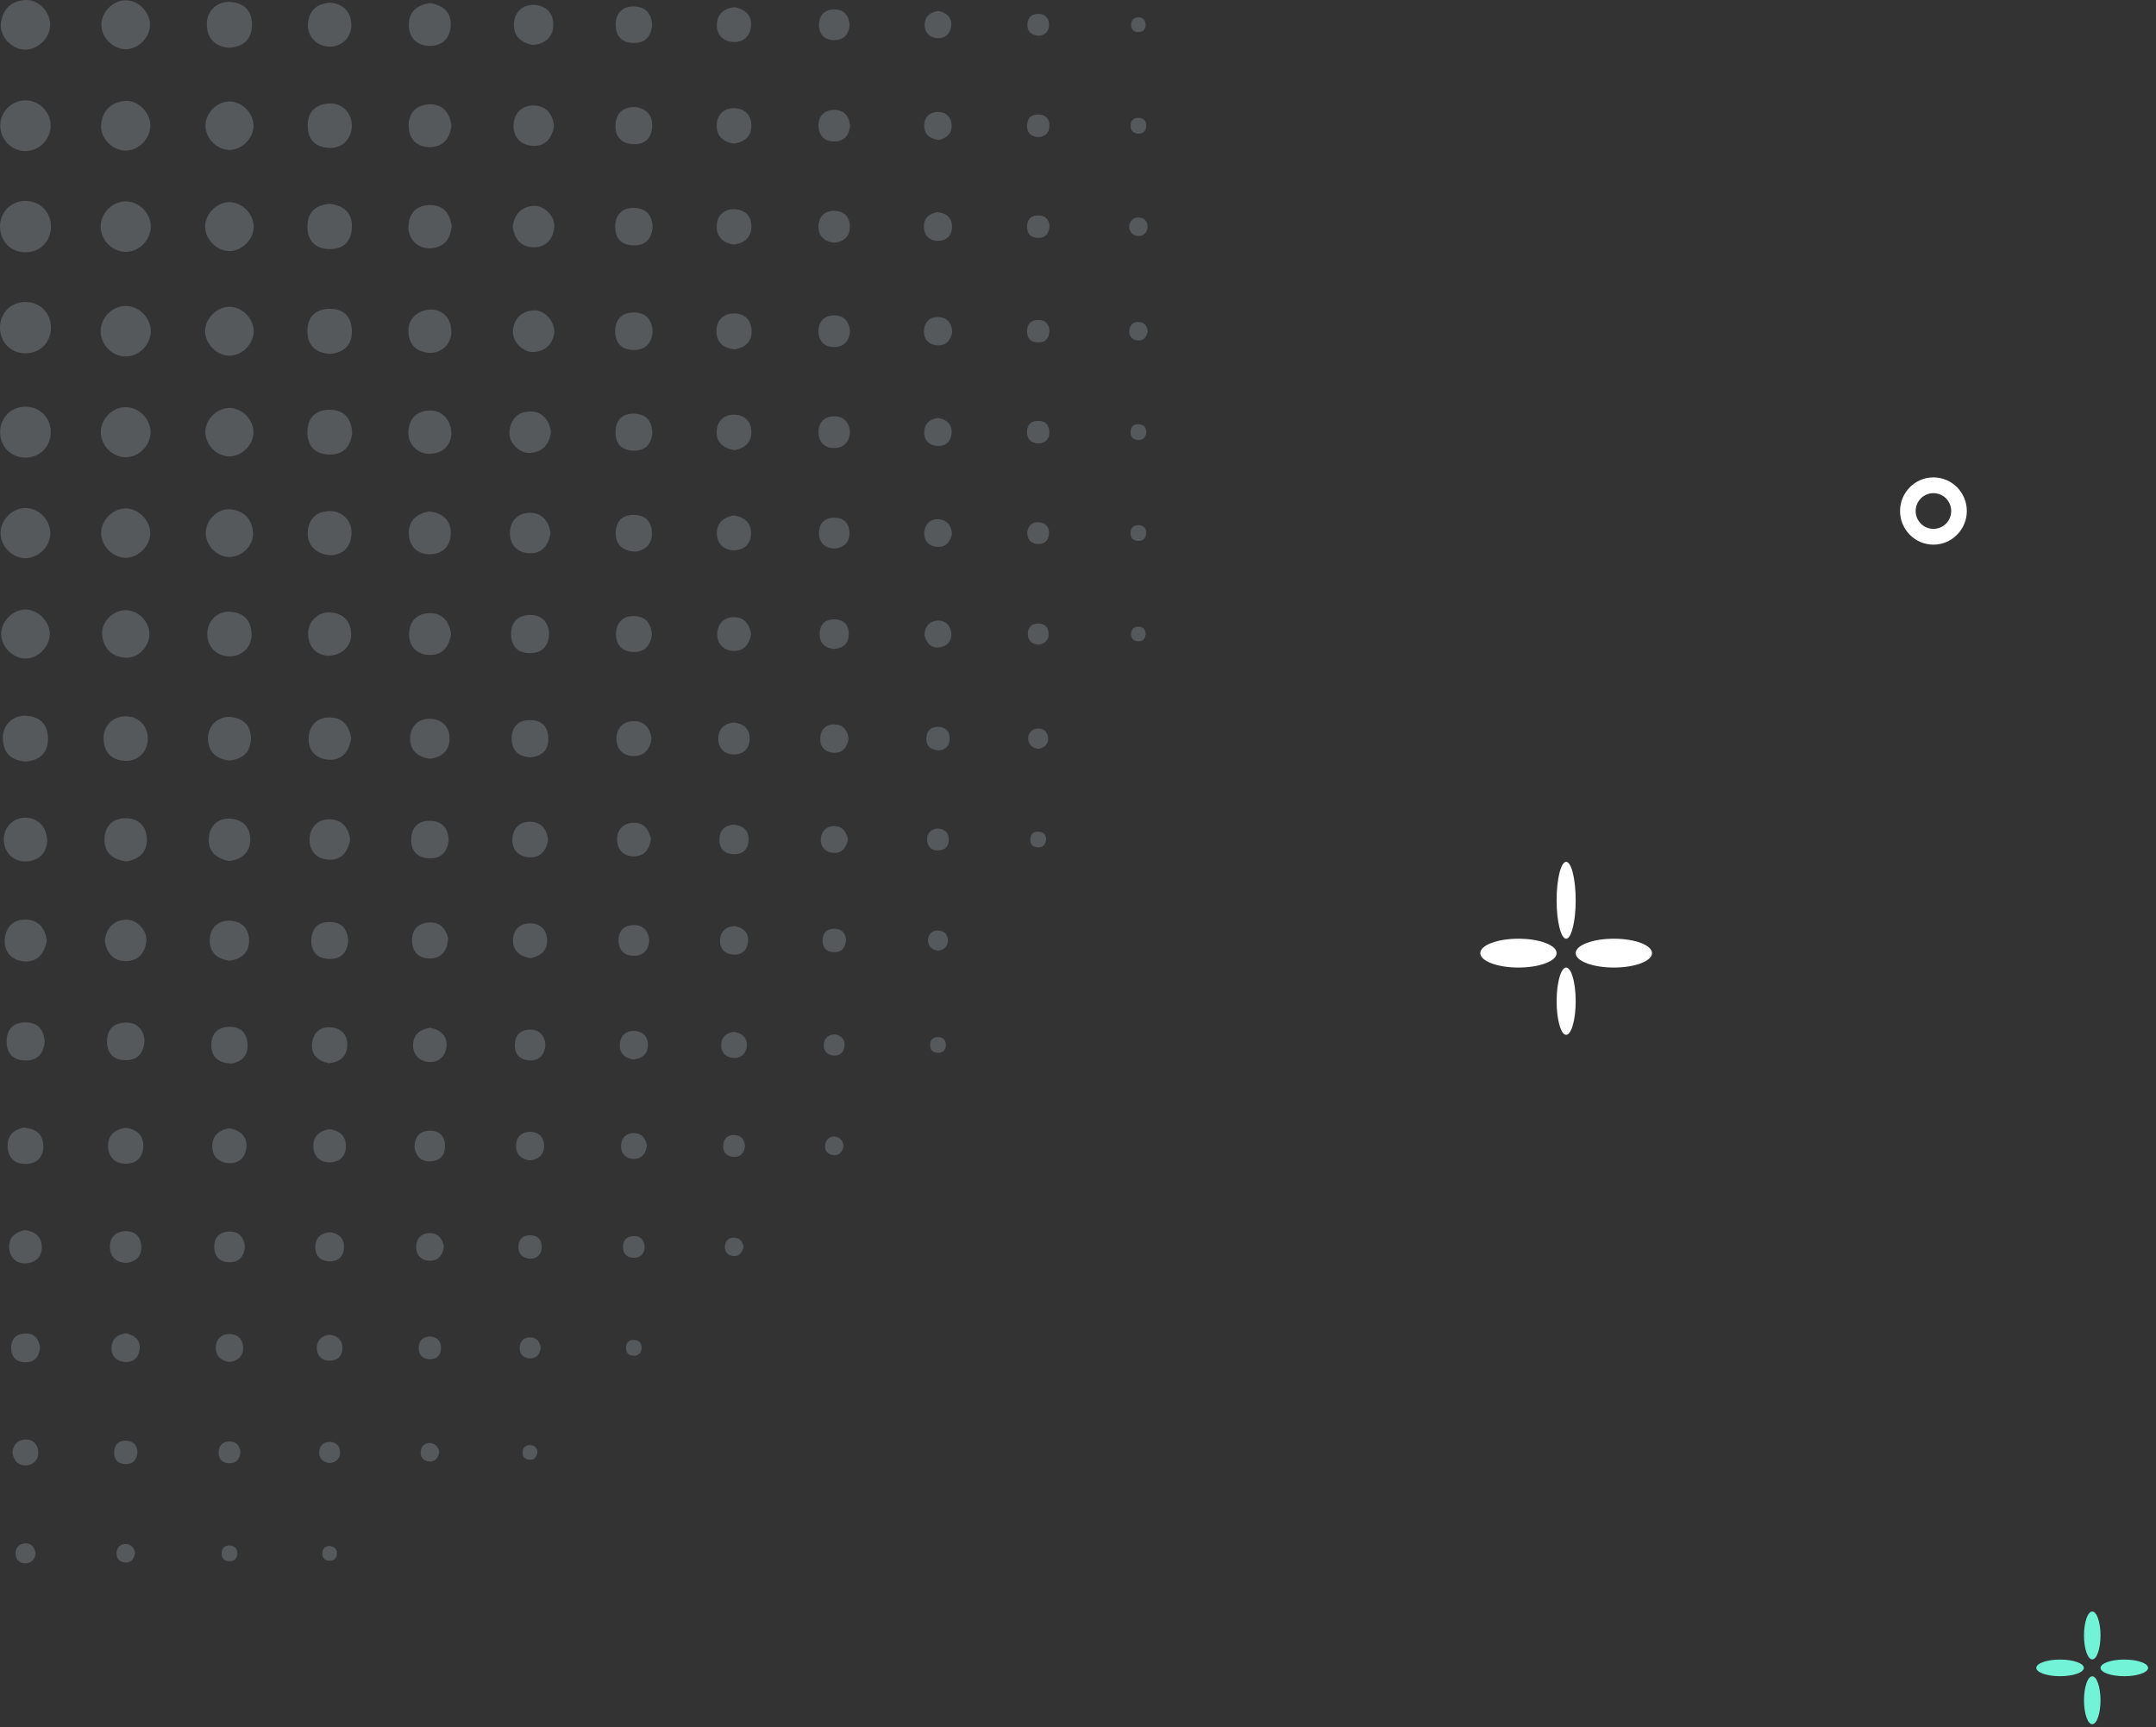 <?xml version="1.0" encoding="utf-8"?>
<svg xmlns="http://www.w3.org/2000/svg" fill="none" height="100%" overflow="visible" preserveAspectRatio="none" style="display: block;" viewBox="0 0 226 181" width="100%">
<rect x="0" y="0" width="226" height="181" fill="#333333" stroke="none"/>
<g id="Right-img">
<path clip-rule="evenodd" d="M202.67 51.679C202.154 51.679 201.692 51.891 201.352 52.226C201.019 52.561 200.808 53.032 200.808 53.551C200.808 54.071 201.019 54.535 201.352 54.877C201.692 55.212 202.154 55.423 202.67 55.423C203.187 55.423 203.649 55.212 203.989 54.877C204.322 54.535 204.533 54.071 204.533 53.551C204.533 53.032 204.322 52.568 203.989 52.226C203.649 51.891 203.187 51.679 202.67 51.679ZM200.197 51.058C200.829 50.422 201.705 50.026 202.67 50.026C203.635 50.026 204.512 50.422 205.144 51.058C205.776 51.7 206.17 52.581 206.17 53.551C206.17 54.522 205.776 55.403 205.144 56.038C204.512 56.68 203.635 57.077 202.67 57.077C201.705 57.077 200.829 56.68 200.197 56.045C199.565 55.403 199.17 54.522 199.17 53.551C199.17 52.581 199.565 51.7 200.197 51.065V51.058Z" fill="white" fill-rule="evenodd" id="Vector"/>
<g id="Group 1000004573">
<path clip-rule="evenodd" d="M219.318 173.897C219.793 173.897 220.184 172.771 220.184 171.387C220.184 170.003 219.793 168.877 219.318 168.877C218.843 168.877 218.452 170.003 218.452 171.387C218.452 172.771 218.843 173.897 219.318 173.897Z" fill="#72F3D7" fill-rule="evenodd" id="Vector_2"/>
<path clip-rule="evenodd" d="M225.17 174.786C225.17 175.269 224.057 175.658 222.678 175.658C221.299 175.658 220.186 175.269 220.186 174.786C220.186 174.302 221.304 173.913 222.678 173.913C224.052 173.913 225.17 174.302 225.17 174.786Z" fill="#72F3D7" fill-rule="evenodd" id="Vector_3"/>
<path clip-rule="evenodd" d="M219.318 180.688C219.793 180.688 220.184 179.562 220.184 178.178C220.184 176.794 219.793 175.668 219.318 175.668C218.843 175.668 218.452 176.794 218.452 178.178C218.452 179.562 218.843 180.688 219.318 180.688Z" fill="#72F3D7" fill-rule="evenodd" id="Vector_4"/>
<path clip-rule="evenodd" d="M213.452 174.786C213.452 175.269 214.57 175.658 215.944 175.658C217.318 175.658 218.436 175.269 218.436 174.786C218.436 174.302 217.318 173.913 215.944 173.913C214.57 173.913 213.452 174.302 213.452 174.786Z" fill="#72F3D7" fill-rule="evenodd" id="Vector_5"/>
</g>
<g id="Group 1000004572">
<path clip-rule="evenodd" d="M164.17 98.372C164.719 98.372 165.17 96.565 165.17 94.343C165.17 92.122 164.719 90.315 164.17 90.315C163.622 90.315 163.17 92.122 163.17 94.343C163.17 96.565 163.622 98.372 164.17 98.372Z" fill="white" fill-rule="evenodd" id="Vector_6"/>
<path clip-rule="evenodd" d="M173.17 99.883C173.17 100.72 171.376 101.394 169.17 101.394C166.965 101.394 165.17 100.72 165.17 99.883C165.17 99.046 166.965 98.372 169.17 98.372C171.376 98.372 173.17 99.046 173.17 99.883Z" fill="white" fill-rule="evenodd" id="Vector_7"/>
<path clip-rule="evenodd" d="M164.17 108.444C164.719 108.444 165.17 106.863 165.17 104.919C165.17 102.975 164.719 101.394 164.17 101.394C163.622 101.394 163.17 102.975 163.17 104.919C163.17 106.863 163.622 108.444 164.17 108.444Z" fill="white" fill-rule="evenodd" id="Vector_8"/>
<path clip-rule="evenodd" d="M155.17 99.883C155.17 100.72 156.965 101.394 159.17 101.394C161.376 101.394 163.17 100.72 163.17 99.883C163.17 99.046 161.376 98.372 159.17 98.372C156.965 98.372 155.17 99.046 155.17 99.883Z" fill="white" fill-rule="evenodd" id="Vector_9"/>
</g>
<path d="M78.788 34.602C78.728 33.533 78.049 32.849 76.974 32.849C75.811 32.849 75.092 33.553 75.099 34.724C75.106 35.909 75.865 36.491 77.014 36.613C78.13 36.41 78.855 35.787 78.788 34.602ZM2.563 128.914C3.571 128.995 4.27 129.496 4.371 130.491C4.478 131.594 3.82 132.312 2.758 132.393C1.77 132.467 1.071 131.845 0.971 130.85C0.856 129.74 1.542 129.144 2.563 128.914ZM89.11 45.276C89.029 46.291 88.485 46.934 87.464 46.948C86.442 46.962 85.811 46.339 85.797 45.31C85.784 44.281 86.402 43.645 87.423 43.632C88.445 43.618 89.003 44.241 89.11 45.276ZM57.177 109.502C57.096 110.531 56.559 111.14 55.524 111.12C54.489 111.099 53.924 110.463 53.965 109.428C53.998 108.48 54.569 107.925 55.503 107.898C56.538 107.878 57.083 108.473 57.177 109.502ZM89.11 34.697C89.029 35.712 88.485 36.355 87.464 36.369C86.442 36.382 85.811 35.76 85.797 34.731C85.784 33.702 86.402 33.066 87.423 33.052C88.445 33.039 89.003 33.661 89.11 34.697ZM43.441 120.156C43.488 119.147 43.992 118.504 45.027 118.484C46.055 118.47 46.653 119.066 46.653 120.108C46.66 121.056 46.116 121.645 45.181 121.699C44.16 121.76 43.569 121.205 43.441 120.156ZM25.673 130.586C25.613 131.635 25.102 132.264 24.061 132.278C23.127 132.291 22.528 131.764 22.461 130.816C22.387 129.787 22.918 129.124 23.953 129.063C24.981 129.002 25.539 129.591 25.673 130.586ZM13.235 132.352C12.254 132.305 11.588 131.797 11.528 130.769C11.474 129.747 12.059 129.076 13.08 129.022C14.095 128.968 14.76 129.557 14.814 130.586C14.874 131.601 14.283 132.203 13.235 132.352ZM76.913 75.714C77.982 75.829 78.6 76.391 78.587 77.42C78.573 78.448 77.942 79.071 76.92 79.058C75.899 79.044 75.287 78.408 75.294 77.379C75.307 76.343 75.952 75.816 76.913 75.714ZM87.511 57.493C86.51 57.446 85.864 56.945 85.851 55.896C85.831 54.86 86.429 54.258 87.457 54.251C88.391 54.244 88.983 54.793 89.043 55.733C89.103 56.769 88.552 57.358 87.511 57.493ZM68.056 98.49C68.009 99.498 67.505 100.148 66.471 100.162C65.442 100.175 64.844 99.579 64.838 98.537C64.831 97.59 65.375 97.001 66.309 96.947C67.337 96.886 67.922 97.448 68.056 98.49ZM34.544 139.872C35.31 139.953 35.841 140.387 35.895 141.145C35.948 142.004 35.417 142.593 34.571 142.6C33.717 142.607 33.18 142.038 33.213 141.172C33.247 140.407 33.771 139.974 34.544 139.872ZM24.02 142.728C23.187 142.586 22.622 142.126 22.616 141.26C22.609 140.4 23.147 139.825 23.993 139.804C24.941 139.784 25.519 140.38 25.485 141.327C25.452 142.187 24.867 142.634 24.02 142.728ZM13.208 139.723C14.175 139.933 14.747 140.461 14.632 141.429C14.532 142.282 13.954 142.803 13.08 142.728C12.133 142.647 11.602 142.031 11.703 141.07C11.803 140.204 12.421 139.804 13.208 139.723ZM4.196 141.212C4.116 142.146 3.652 142.742 2.704 142.762C1.764 142.783 1.192 142.234 1.172 141.287C1.152 140.339 1.69 139.771 2.637 139.737C3.585 139.71 4.075 140.285 4.196 141.212ZM1.3 152.245C1.367 151.467 1.79 150.925 2.543 150.857C3.397 150.783 3.968 151.311 4.015 152.17C4.055 152.949 3.544 153.49 2.798 153.558C1.938 153.632 1.448 153.091 1.3 152.245ZM98.464 14.662C97.53 14.588 96.939 14.134 96.885 13.289C96.825 12.334 97.403 11.732 98.343 11.732C99.19 11.732 99.734 12.293 99.755 13.153C99.788 14.033 99.19 14.459 98.464 14.662ZM99.822 34.792C99.647 35.699 99.13 36.281 98.169 36.186C97.322 36.098 96.798 35.523 96.852 34.65C96.912 33.689 97.524 33.147 98.478 33.235C99.325 33.31 99.768 33.905 99.822 34.792ZM98.33 1.153C99.177 1.302 99.761 1.775 99.714 2.655C99.667 3.515 99.083 4.063 98.216 4.002C97.456 3.948 96.932 3.42 96.925 2.635C96.919 1.748 97.49 1.288 98.33 1.153ZM98.256 22.236C99.183 22.324 99.795 22.798 99.795 23.773C99.795 24.639 99.257 25.201 98.397 25.235C97.443 25.269 96.858 24.7 96.852 23.732C96.845 22.852 97.409 22.392 98.256 22.236ZM46.526 130.647C46.425 131.493 45.981 132.088 45.128 132.116C44.18 132.143 43.596 131.554 43.623 130.606C43.649 129.753 44.221 129.212 45.074 129.225C45.934 129.232 46.391 129.807 46.526 130.647ZM34.618 129.131C35.525 129.266 36.096 129.767 36.056 130.728C36.015 131.676 35.438 132.217 34.497 132.183C33.556 132.149 33.025 131.567 33.052 130.62C33.086 129.659 33.684 129.198 34.618 129.131ZM77.028 97.048C77.928 97.224 78.506 97.752 78.412 98.713C78.325 99.566 77.753 100.094 76.886 100.04C75.932 99.979 75.395 99.363 75.482 98.402C75.556 97.542 76.141 97.102 77.028 97.048ZM87.471 68.005C86.536 67.937 85.945 67.47 85.918 66.509C85.891 65.46 86.476 64.871 87.511 64.905C88.458 64.932 88.982 65.514 88.969 66.462C88.962 67.429 88.398 67.917 87.471 68.005ZM96.892 66.516C96.972 65.663 97.416 65.081 98.283 65.033C99.069 64.993 99.607 65.5 99.708 66.265C99.829 67.152 99.284 67.748 98.458 67.842C97.584 67.951 97.094 67.368 96.892 66.516ZM98.364 43.807C99.197 43.956 99.775 44.423 99.755 45.29C99.734 46.237 99.123 46.819 98.182 46.731C97.356 46.657 96.818 46.068 96.885 45.195C96.946 44.342 97.517 43.889 98.364 43.807ZM66.43 111.032C65.516 110.903 64.918 110.402 64.972 109.428C65.019 108.568 65.57 108.02 66.437 108.033C67.391 108.047 67.956 108.642 67.915 109.604C67.875 110.47 67.297 110.923 66.43 111.032ZM76.974 108.135C77.814 108.277 78.351 108.771 78.284 109.637C78.224 110.389 77.693 110.91 76.913 110.869C76.06 110.829 75.536 110.26 75.603 109.394C75.657 108.636 76.194 108.209 76.974 108.135ZM88.888 87.945C88.707 88.865 88.23 89.447 87.356 89.379C86.51 89.312 85.965 88.716 86.046 87.843C86.12 87.085 86.651 86.557 87.437 86.571C88.324 86.577 88.734 87.193 88.888 87.945ZM76.913 86.408C77.928 86.537 78.493 87.038 78.472 87.992C78.452 89.048 77.82 89.589 76.792 89.515C75.852 89.44 75.361 88.824 75.415 87.877C75.462 86.909 76.094 86.489 76.913 86.408ZM55.611 121.611C54.684 121.516 54.079 121.036 54.092 120.061C54.099 119.195 54.643 118.633 55.503 118.612C56.458 118.585 57.036 119.161 57.036 120.129C57.029 121.002 56.464 121.462 55.611 121.611ZM67.814 120.074C67.687 120.941 67.216 121.489 66.356 121.448C65.597 121.408 65.086 120.88 65.1 120.101C65.113 119.242 65.671 118.7 66.531 118.741C67.284 118.775 67.7 119.323 67.814 120.074ZM88.949 77.44C88.801 78.354 88.297 78.949 87.336 78.882C86.483 78.821 85.945 78.259 85.979 77.379C86.012 76.418 86.604 75.856 87.564 75.917C88.411 75.971 88.862 76.553 88.949 77.44ZM99.788 55.957C99.614 56.783 99.143 57.365 98.283 57.31C97.349 57.256 96.784 56.64 96.899 55.686C96.999 54.854 97.597 54.326 98.458 54.42C99.291 54.508 99.734 55.09 99.788 55.957ZM56.679 141.239C56.592 141.937 56.222 142.383 55.497 142.349C54.872 142.322 54.475 141.909 54.475 141.273C54.475 140.549 54.912 140.123 55.631 140.15C56.263 140.177 56.592 140.603 56.679 141.239ZM45.06 140.062C45.793 140.109 46.216 140.481 46.23 141.219C46.236 142.052 45.773 142.478 44.96 142.431C44.227 142.39 43.864 141.923 43.891 141.199C43.911 140.454 44.348 140.096 45.06 140.062ZM98.397 78.645C97.47 78.57 97.053 78.103 97.107 77.284C97.154 76.546 97.618 76.154 98.343 76.174C99.177 76.195 99.587 76.695 99.54 77.514C99.493 78.266 99.009 78.591 98.397 78.645ZM108.867 78.475C108.249 78.408 107.819 78.076 107.785 77.447C107.751 76.81 108.161 76.384 108.78 76.35C109.411 76.316 109.828 76.729 109.868 77.352C109.909 78.002 109.478 78.34 108.867 78.475ZM3.739 162.743C3.672 163.365 3.343 163.799 2.718 163.832C2.086 163.866 1.663 163.453 1.629 162.831C1.596 162.195 2.005 161.775 2.624 161.734C3.262 161.694 3.605 162.127 3.739 162.743ZM107.677 55.781C107.785 55.036 108.229 54.657 108.954 54.732C109.7 54.806 110.036 55.314 109.949 56.045C109.868 56.695 109.438 57.04 108.786 57.006C108.034 56.972 107.691 56.519 107.677 55.781ZM108.739 14.365C108.02 14.283 107.63 13.871 107.657 13.14C107.691 12.293 108.208 11.921 109.001 12.009C109.741 12.084 110.056 12.598 109.996 13.309C109.929 14.04 109.458 14.365 108.739 14.365ZM108.88 67.565C108.181 67.511 107.731 67.152 107.738 66.414C107.745 65.778 108.141 65.365 108.766 65.338C109.485 65.311 109.922 65.737 109.922 66.462C109.915 67.111 109.505 67.456 108.88 67.565ZM14.411 152.198C14.33 153.01 13.927 153.429 13.201 153.429C12.374 153.429 11.924 152.956 11.964 152.13C12.005 151.284 12.549 150.905 13.342 150.979C14.075 151.054 14.39 151.561 14.411 152.198ZM25.203 152.11C25.142 152.935 24.766 153.368 24.014 153.341C23.268 153.321 22.884 152.868 22.918 152.123C22.952 151.467 23.341 151.094 23.993 151.06C24.753 151.033 25.109 151.473 25.203 152.11ZM34.564 153.328C33.872 153.24 33.428 152.868 33.462 152.137C33.489 151.507 33.899 151.108 34.53 151.108C35.249 151.108 35.673 151.548 35.646 152.272C35.619 152.908 35.196 153.247 34.564 153.328ZM110.016 23.705C109.942 24.538 109.546 24.944 108.82 24.93C107.98 24.917 107.597 24.402 107.664 23.604C107.731 22.866 108.215 22.527 108.934 22.575C109.673 22.622 109.976 23.103 110.016 23.705ZM110.009 34.724C109.956 35.469 109.573 35.888 108.847 35.888C108.013 35.888 107.61 35.401 107.664 34.589C107.718 33.851 108.188 33.492 108.907 33.533C109.633 33.567 109.982 34.014 110.009 34.724ZM108.914 3.758C108.081 3.684 107.657 3.291 107.698 2.54C107.731 1.789 108.195 1.41 108.927 1.457C109.573 1.498 109.942 1.904 109.962 2.56C109.982 3.325 109.526 3.671 108.914 3.758ZM87.531 108.392C88.21 108.534 88.626 108.947 88.525 109.671C88.445 110.287 88.015 110.673 87.376 110.612C86.657 110.544 86.268 110.071 86.362 109.353C86.442 108.737 86.872 108.412 87.531 108.392ZM98.283 99.634C97.671 99.498 97.241 99.153 97.275 98.51C97.309 97.887 97.725 97.468 98.364 97.508C98.982 97.542 99.392 97.962 99.365 98.605C99.331 99.234 98.901 99.566 98.283 99.634ZM88.68 98.544C88.599 99.363 88.203 99.783 87.471 99.783C86.644 99.789 86.194 99.316 86.227 98.49C86.261 97.644 86.805 97.265 87.598 97.339C88.337 97.4 88.66 97.908 88.68 98.544ZM78.089 120.176C77.982 120.92 77.538 121.3 76.812 121.225C76.067 121.151 75.731 120.643 75.818 119.912C75.899 119.262 76.329 118.917 76.981 118.944C77.733 118.985 78.069 119.438 78.089 120.176ZM55.638 131.919C54.711 131.845 54.294 131.378 54.348 130.559C54.395 129.821 54.858 129.428 55.584 129.449C56.417 129.469 56.827 129.97 56.78 130.789C56.733 131.533 56.243 131.858 55.638 131.919ZM67.586 130.613C67.559 131.351 67.203 131.804 66.45 131.811C65.704 131.818 65.294 131.385 65.308 130.64C65.315 129.983 65.684 129.584 66.336 129.537C67.069 129.483 67.492 129.868 67.586 130.613ZM98.236 86.828C98.968 86.841 99.432 87.186 99.452 87.945C99.472 88.696 99.056 89.115 98.31 89.122C97.658 89.129 97.248 88.763 97.188 88.114C97.127 87.376 97.497 86.929 98.236 86.828ZM108.974 46.474C108.181 46.474 107.711 46.143 107.657 45.405C107.604 44.593 108.007 44.105 108.84 44.105C109.566 44.105 109.976 44.518 109.996 45.256C110.016 45.994 109.613 46.386 108.974 46.474ZM118.349 23.746C118.43 23.191 118.745 22.798 119.296 22.791C119.941 22.785 120.345 23.211 120.284 23.861C120.237 24.395 119.841 24.774 119.269 24.727C118.725 24.68 118.409 24.301 118.349 23.746ZM46.055 152.17C45.921 152.8 45.612 153.192 45.047 153.165C44.409 153.132 44.012 152.705 44.106 152.055C44.18 151.521 44.59 151.162 45.155 151.23C45.706 151.304 45.974 151.717 46.055 152.17ZM88.425 120.162C88.29 120.711 87.975 121.103 87.41 121.056C86.778 121.002 86.388 120.575 86.503 119.919C86.597 119.377 87.02 119.032 87.571 119.12C88.095 119.208 88.411 119.601 88.425 120.162ZM77.942 130.64C77.807 131.269 77.491 131.662 76.933 131.635C76.295 131.601 75.905 131.168 75.993 130.518C76.067 129.983 76.483 129.631 77.048 129.699C77.599 129.767 77.854 130.186 77.942 130.64ZM120.311 34.751C120.197 35.306 119.881 35.706 119.323 35.678C118.685 35.645 118.288 35.218 118.382 34.569C118.456 34.034 118.866 33.668 119.431 33.743C119.962 33.81 120.277 34.19 120.311 34.751ZM14.162 162.729C14.068 163.352 13.759 163.745 13.208 163.745C12.563 163.751 12.159 163.325 12.22 162.675C12.267 162.14 12.663 161.768 13.235 161.809C13.786 161.849 14.068 162.255 14.162 162.729ZM99.15 109.597C99.076 110.098 98.794 110.362 98.283 110.335C97.779 110.308 97.497 110.023 97.503 109.516C97.51 108.893 97.886 108.629 98.458 108.69C98.962 108.744 99.163 109.103 99.15 109.597ZM67.263 141.246C67.237 141.761 66.975 142.058 66.477 142.072C65.866 142.092 65.583 141.733 65.624 141.145C65.664 140.637 65.993 140.387 66.491 140.42C66.995 140.454 67.243 140.752 67.263 141.246ZM109.66 87.911C109.599 88.52 109.337 88.811 108.827 88.804C108.208 88.797 107.946 88.418 108.007 87.843C108.061 87.329 108.417 87.112 108.907 87.153C109.425 87.193 109.633 87.532 109.66 87.911ZM120.096 2.567C120.089 3.055 119.847 3.359 119.33 3.359C118.819 3.359 118.55 3.068 118.571 2.554C118.584 2.134 118.819 1.87 119.236 1.829C119.733 1.789 120.036 2.026 120.096 2.567ZM119.31 14.013C118.745 13.931 118.483 13.64 118.51 13.133C118.537 12.625 118.819 12.341 119.323 12.348C119.942 12.354 120.197 12.733 120.143 13.309C120.096 13.823 119.726 14.006 119.31 14.013ZM56.337 152.15C56.256 152.786 55.94 153.023 55.45 152.969C54.925 152.915 54.731 152.536 54.798 152.055C54.858 151.649 55.147 151.426 55.564 151.439C56.102 151.453 56.29 151.791 56.337 152.15ZM120.163 55.828C120.103 56.417 119.827 56.701 119.323 56.688C118.705 56.674 118.45 56.288 118.517 55.72C118.571 55.206 118.947 54.996 119.431 55.036C119.941 55.084 120.143 55.429 120.163 55.828ZM34.497 161.998C35.128 162.079 35.364 162.398 35.31 162.892C35.256 163.42 34.88 163.616 34.403 163.548C33.999 163.487 33.778 163.196 33.791 162.777C33.804 162.242 34.141 162.052 34.497 161.998ZM24.88 162.797C24.847 163.311 24.585 163.602 24.081 163.609C23.462 163.623 23.187 163.25 23.241 162.675C23.281 162.167 23.624 161.924 24.121 161.958C24.618 161.998 24.874 162.296 24.88 162.797ZM120.157 45.337C120.103 45.838 119.827 46.122 119.323 46.109C118.705 46.095 118.45 45.709 118.517 45.141C118.571 44.626 118.947 44.417 119.431 44.464C119.935 44.511 120.163 44.836 120.157 45.337ZM120.096 66.441C120.049 66.969 119.773 67.24 119.269 67.206C118.752 67.172 118.524 66.834 118.571 66.34C118.611 65.92 118.886 65.69 119.296 65.683C119.814 65.663 120.069 65.947 120.096 66.441ZM76.94 15.048C75.831 14.879 75.079 14.277 75.126 13.092C75.166 12.023 75.858 11.332 76.927 11.339C78.083 11.346 78.788 12.084 78.761 13.248C78.728 14.331 78.002 14.899 76.94 15.048ZM77.014 0.753C78.049 0.956 78.775 1.545 78.728 2.628C78.681 3.779 77.928 4.496 76.772 4.395C75.731 4.3 75.065 3.555 75.146 2.479C75.233 1.41 75.959 0.848 77.014 0.753ZM89.063 2.588C88.982 3.616 88.445 4.226 87.41 4.205C86.375 4.185 85.817 3.549 85.851 2.52C85.885 1.579 86.456 1.017 87.39 0.99C88.418 0.963 88.969 1.552 89.063 2.588ZM87.477 25.438C86.409 25.323 85.79 24.761 85.797 23.732C85.811 22.703 86.442 22.081 87.464 22.094C88.485 22.108 89.097 22.744 89.09 23.773C89.077 24.808 88.431 25.336 87.477 25.438ZM89.11 13.153C89.029 14.175 88.485 14.818 87.464 14.825C86.442 14.838 85.811 14.216 85.797 13.187C85.784 12.158 86.402 11.522 87.423 11.515C88.445 11.502 89.003 12.131 89.11 13.153ZM77.007 47.178C75.805 46.982 75.065 46.366 75.126 45.188C75.18 44.126 75.879 43.435 76.947 43.456C78.103 43.483 78.802 44.22 78.761 45.385C78.721 46.474 77.955 46.995 77.007 47.178ZM76.866 54.014C77.975 54.163 78.708 54.732 78.728 55.801C78.748 56.965 78.015 57.696 76.866 57.663C75.811 57.629 75.133 56.911 75.146 55.835C75.159 54.752 75.899 54.211 76.866 54.014ZM78.734 66.455C78.553 67.524 77.968 68.255 76.88 68.208C75.811 68.16 75.126 67.429 75.186 66.34C75.24 65.358 75.912 64.688 76.907 64.675C77.995 64.668 78.573 65.392 78.734 66.455ZM24.054 118.24C25.149 118.45 25.875 119.039 25.835 120.115C25.794 121.272 25.042 121.99 23.886 121.888C22.844 121.8 22.179 121.063 22.253 119.98C22.327 118.91 23.079 118.376 24.054 118.24ZM34.503 118.335C35.505 118.436 36.197 118.978 36.257 119.959C36.331 121.049 35.666 121.787 34.591 121.807C33.509 121.834 32.823 121.124 32.844 120.034C32.857 119.039 33.536 118.491 34.503 118.335ZM68.238 87.904C68.097 89 67.532 89.745 66.444 89.745C65.368 89.745 64.676 89.034 64.683 87.945C64.69 86.943 65.362 86.273 66.336 86.219C67.431 86.151 68.009 86.882 68.238 87.904ZM45.081 107.708C46.142 107.898 46.868 108.5 46.808 109.597C46.747 110.666 46.022 111.357 44.933 111.282C43.959 111.215 43.293 110.538 43.3 109.529C43.307 108.433 44.026 107.857 45.081 107.708ZM55.597 100.412C54.495 100.229 53.783 99.654 53.77 98.578C53.763 97.502 54.442 96.784 55.497 96.757C56.653 96.73 57.372 97.468 57.351 98.632C57.325 99.715 56.559 100.243 55.597 100.412ZM68.298 77.365C68.157 78.489 67.566 79.247 66.397 79.234C65.328 79.22 64.636 78.523 64.623 77.453C64.609 76.289 65.321 75.565 66.484 75.572C67.552 75.572 68.124 76.303 68.298 77.365ZM57.452 88.066C57.237 89.19 56.612 89.928 55.436 89.84C54.287 89.745 53.615 88.987 53.716 87.809C53.81 86.746 54.509 86.09 55.591 86.117C56.767 86.151 57.345 86.909 57.452 88.066ZM34.456 111.418C33.341 111.194 32.608 110.558 32.709 109.38C32.81 108.223 33.569 107.553 34.739 107.661C35.794 107.763 36.446 108.473 36.405 109.563C36.358 110.741 35.605 111.316 34.456 111.418ZM46.976 98.334C46.875 99.647 46.31 100.399 45.128 100.439C43.958 100.48 43.233 99.803 43.192 98.625C43.152 97.448 43.817 96.73 44.987 96.669C46.183 96.615 46.747 97.38 46.976 98.334ZM13.161 118.186C14.296 118.335 15.049 118.937 15.022 120.122C14.995 121.293 14.263 121.99 13.1 121.949C12.032 121.915 11.36 121.232 11.326 120.156C11.293 118.971 12.025 118.362 13.161 118.186ZM76.886 25.627C75.852 25.451 75.132 24.876 75.126 23.793C75.119 22.629 75.838 21.891 76.994 21.925C78.143 21.959 78.842 22.73 78.761 23.895C78.687 24.957 77.955 25.519 76.886 25.627ZM2.449 118.166C3.753 118.267 4.499 118.836 4.539 120.027C4.579 121.205 3.914 121.936 2.738 121.976C1.569 122.017 0.856 121.347 0.796 120.169C0.742 118.958 1.501 118.389 2.449 118.166ZM68.345 66.529C68.171 67.666 67.552 68.377 66.37 68.323C65.2 68.275 64.528 67.551 64.575 66.374C64.616 65.196 65.341 64.526 66.511 64.559C67.687 64.6 68.258 65.358 68.345 66.529ZM68.386 45.391C68.265 46.542 67.653 47.232 66.457 47.225C65.174 47.219 64.481 46.501 64.522 45.215C64.562 43.909 65.348 43.279 66.612 43.354C67.801 43.428 68.345 44.187 68.386 45.391ZM68.365 2.608C68.265 3.779 67.673 4.496 66.471 4.503C65.187 4.51 64.495 3.772 64.542 2.486C64.589 1.288 65.315 0.652 66.491 0.679C67.694 0.713 68.278 1.43 68.365 2.608ZM15.15 108.988C15.089 110.335 14.471 111.099 13.188 111.099C11.911 111.106 11.212 110.389 11.219 109.103C11.225 107.911 11.884 107.228 13.06 107.167C14.35 107.106 15.009 107.817 15.15 108.988ZM24.309 111.458C22.965 111.404 22.212 110.849 22.159 109.644C22.098 108.365 22.777 107.614 24.061 107.607C25.243 107.6 25.915 108.284 25.949 109.482C25.989 110.7 25.25 111.269 24.309 111.458ZM36.499 98.659C36.378 99.81 35.767 100.5 34.571 100.493C33.287 100.487 32.595 99.769 32.635 98.483C32.676 97.177 33.462 96.547 34.725 96.622C35.915 96.696 36.466 97.461 36.499 98.659ZM47.029 88.06C46.902 89.332 46.196 90.009 44.933 89.941C43.643 89.874 43.031 89.068 43.112 87.809C43.186 86.618 43.918 85.995 45.087 86.016C46.378 86.036 46.983 86.794 47.029 88.06ZM66.612 57.811C65.308 57.73 64.575 57.155 64.542 55.95C64.508 54.664 65.207 53.933 66.491 53.96C67.68 53.98 68.325 54.684 68.332 55.876C68.345 57.094 67.606 57.656 66.612 57.811ZM68.412 23.834C68.278 25.106 67.579 25.783 66.316 25.715C65.026 25.648 64.414 24.842 64.495 23.583C64.569 22.392 65.301 21.769 66.477 21.79C67.761 21.81 68.359 22.568 68.412 23.834ZM55.638 79.362C54.381 79.301 53.635 78.692 53.635 77.386C53.635 76.195 54.294 75.497 55.477 75.463C56.753 75.43 57.472 76.12 57.479 77.413C57.492 78.618 56.807 79.24 55.638 79.362ZM66.571 11.204C67.855 11.4 68.48 12.151 68.352 13.417C68.231 14.622 67.445 15.19 66.289 15.102C64.999 15.001 64.414 14.182 64.528 12.923C64.643 11.711 65.449 11.231 66.571 11.204ZM68.412 34.724C68.312 35.997 67.653 36.714 66.376 36.673C65.093 36.64 64.441 35.868 64.488 34.602C64.535 33.411 65.227 32.755 66.41 32.748C67.687 32.734 68.332 33.459 68.412 34.724ZM57.566 66.387C57.513 67.639 56.901 68.411 55.624 68.445C54.368 68.478 53.615 67.795 53.575 66.516C53.541 65.25 54.22 64.492 55.49 64.451C56.76 64.411 57.446 65.108 57.566 66.387ZM4.68 109.15C4.586 110.416 3.934 111.147 2.664 111.133C1.394 111.127 0.688 110.402 0.695 109.123C0.702 107.844 1.421 107.133 2.691 107.14C3.954 107.147 4.599 107.884 4.68 109.15ZM24.034 100.676C22.764 100.507 21.937 99.783 21.984 98.469C22.024 97.258 22.831 96.466 24.04 96.48C25.337 96.493 26.151 97.339 26.11 98.645C26.076 99.857 25.263 100.534 24.034 100.676ZM57.708 55.815C57.533 57.128 56.834 57.994 55.537 57.981C54.247 57.96 53.427 57.101 53.454 55.794C53.481 54.583 54.287 53.777 55.483 53.743C56.8 53.71 57.492 54.569 57.708 55.815ZM45.06 79.518C43.764 79.335 42.944 78.611 42.998 77.298C43.044 76.086 43.858 75.301 45.067 75.321C46.364 75.349 47.171 76.195 47.124 77.501C47.077 78.719 46.25 79.376 45.06 79.518ZM36.708 87.972C36.472 89.332 35.733 90.171 34.436 90.09C33.159 90.009 32.36 89.129 32.454 87.816C32.541 86.611 33.368 85.833 34.577 85.86C35.888 85.887 36.54 86.78 36.708 87.972ZM55.907 4.713C54.623 4.523 53.81 3.786 53.87 2.479C53.931 1.274 54.751 0.489 55.96 0.516C57.257 0.55 58.057 1.41 57.996 2.716C57.943 3.928 57.116 4.584 55.907 4.713ZM58.077 13.207C57.862 14.514 57.13 15.36 55.833 15.285C54.556 15.211 53.749 14.331 53.837 13.024C53.917 11.826 54.737 11.035 55.947 11.055C57.244 11.075 57.929 11.941 58.077 13.207ZM57.755 45.249C57.607 46.522 56.928 47.327 55.651 47.462C54.502 47.584 53.299 46.393 53.4 45.236C53.514 43.95 54.28 43.124 55.564 43.124C56.854 43.124 57.553 43.977 57.755 45.249ZM10.983 98.558C11.158 97.285 11.844 96.486 13.127 96.378C14.283 96.283 15.466 97.495 15.338 98.645C15.197 99.925 14.417 100.744 13.134 100.717C11.844 100.696 11.158 99.837 10.983 98.558ZM58.111 34.826C57.943 35.997 57.257 36.795 55.967 36.89C54.811 36.978 53.635 35.753 53.77 34.609C53.917 33.33 54.697 32.579 55.994 32.531C57.089 32.491 58.117 33.621 58.111 34.826ZM47.278 66.468C47.07 67.802 46.344 68.695 44.96 68.634C43.69 68.58 42.863 67.734 42.883 66.441C42.903 65.06 43.784 64.208 45.155 64.255C46.431 64.296 47.117 65.175 47.278 66.468ZM53.743 23.753C53.917 22.48 54.603 21.681 55.886 21.573C57.042 21.478 58.225 22.69 58.097 23.84C57.956 25.12 57.177 25.939 55.893 25.912C54.603 25.891 53.917 25.025 53.743 23.753ZM4.909 98.571C4.64 99.979 3.887 100.859 2.503 100.744C1.239 100.642 0.426 99.776 0.5 98.476C0.574 97.109 1.468 96.276 2.845 96.371C4.129 96.459 4.754 97.38 4.909 98.571ZM44.993 53.601C46.344 53.75 47.245 54.454 47.251 55.849C47.258 57.236 46.398 58.082 45.027 58.082C43.743 58.082 42.917 57.263 42.856 55.977C42.796 54.576 43.656 53.831 44.993 53.601ZM36.815 77.392C36.56 78.821 35.821 79.701 34.436 79.613C33.079 79.525 32.266 78.624 32.36 77.237C32.447 75.958 33.294 75.166 34.584 75.186C35.975 75.206 36.634 76.14 36.815 77.392ZM24.04 90.232C22.643 89.962 21.769 89.204 21.883 87.809C21.984 86.537 22.844 85.718 24.134 85.792C25.492 85.867 26.318 86.767 26.231 88.154C26.137 89.447 25.223 90.077 24.04 90.232ZM45.094 0.327C46.438 0.543 47.319 1.281 47.251 2.682C47.184 4.056 46.297 4.882 44.919 4.808C43.649 4.74 42.843 3.901 42.85 2.601C42.863 1.2 43.75 0.496 45.094 0.327ZM13.255 90.28C11.823 90.077 10.936 89.366 10.95 87.972C10.963 86.591 11.803 85.738 13.181 85.745C14.552 85.752 15.385 86.604 15.392 87.992C15.405 89.4 14.478 90.063 13.255 90.28ZM47.325 13.106C47.191 14.466 46.499 15.373 45.121 15.414C43.743 15.448 42.877 14.622 42.836 13.241C42.796 11.86 43.622 10.987 44.993 10.94C46.384 10.886 47.103 11.766 47.325 13.106ZM47.345 23.692C47.224 25.072 46.546 25.925 45.155 26.02C43.837 26.115 42.735 25.032 42.809 23.705C42.883 22.311 43.669 21.499 45.06 21.492C46.458 21.485 47.164 22.345 47.345 23.692ZM23.953 79.701C22.636 79.498 21.823 78.787 21.803 77.372C21.782 76.046 22.911 74.99 24.222 75.139C25.599 75.294 26.366 76.134 26.298 77.528C26.224 78.929 25.337 79.599 23.953 79.701ZM4.949 88.249C4.835 89.359 4.149 90.192 2.751 90.273C1.421 90.347 0.386 89.312 0.393 87.972C0.399 86.638 1.448 85.63 2.778 85.691C4.028 85.738 4.956 86.726 4.949 88.249ZM47.319 45.547C47.184 46.664 46.492 47.496 45.087 47.557C43.77 47.611 42.695 46.501 42.809 45.175C42.924 43.787 43.737 43.029 45.121 43.016C46.364 43.009 47.325 44.051 47.319 45.547ZM45.316 32.43C46.425 32.565 47.251 33.262 47.312 34.677C47.365 36.003 46.263 37.086 44.946 36.971C43.569 36.856 42.816 36.037 42.803 34.643C42.796 33.391 43.831 32.423 45.316 32.43ZM34.288 68.722C33.18 68.58 32.353 67.883 32.299 66.468C32.252 65.142 33.354 64.065 34.671 64.18C36.049 64.302 36.795 65.121 36.808 66.516C36.815 67.768 35.773 68.736 34.288 68.722ZM34.665 0.279C35.982 0.462 36.788 1.173 36.828 2.581C36.869 3.921 35.814 4.936 34.477 4.889C33.159 4.848 32.151 3.752 32.286 2.425C32.42 1.024 33.274 0.361 34.665 0.279ZM34.772 58.184C33.173 58.163 32.158 57.108 32.259 55.74C32.367 54.332 33.18 53.581 34.584 53.561C35.935 53.541 36.943 54.63 36.842 55.997C36.741 57.412 35.901 58.096 34.772 58.184ZM13.161 75.064C14.518 75.057 15.513 76.073 15.492 77.44C15.472 78.8 14.444 79.816 13.087 79.734C11.696 79.653 10.923 78.861 10.856 77.46C10.795 76.093 11.81 75.064 13.161 75.064ZM36.876 13.099C36.916 14.473 35.935 15.536 34.584 15.502C33.092 15.468 32.252 14.656 32.252 13.153C32.252 11.752 33.045 10.947 34.436 10.845C35.78 10.743 36.842 11.752 36.876 13.099ZM23.993 68.783C22.649 68.756 21.675 67.7 21.729 66.34C21.782 64.993 22.851 63.998 24.202 64.113C25.593 64.235 26.339 65.047 26.372 66.455C26.399 67.815 25.358 68.81 23.993 68.783ZM36.916 45.385C36.748 46.853 35.948 47.686 34.463 47.632C32.971 47.578 32.172 46.677 32.225 45.195C32.272 43.692 33.173 42.894 34.645 42.941C36.143 42.989 36.849 43.909 36.916 45.385ZM34.571 21.363C36.116 21.546 36.943 22.351 36.889 23.847C36.835 25.35 35.941 26.155 34.47 26.101C32.978 26.054 32.192 25.147 32.225 23.665C32.259 22.135 33.206 21.465 34.571 21.363ZM24.034 5.004C22.575 4.882 21.735 4.117 21.682 2.621C21.628 1.18 22.73 0.104 24.161 0.205C25.64 0.313 26.446 1.18 26.413 2.655C26.379 4.158 25.492 4.902 24.034 5.004ZM34.658 37.086C33.186 37.019 32.272 36.308 32.225 34.799C32.178 33.31 32.978 32.409 34.463 32.362C35.941 32.315 36.829 33.113 36.882 34.616C36.943 36.112 36.109 36.917 34.658 37.086ZM2.698 79.809C1.246 79.714 0.386 78.976 0.299 77.481C0.218 76.039 1.293 74.936 2.725 75.01C4.203 75.085 5.029 75.924 5.029 77.406C5.029 78.902 4.163 79.68 2.698 79.809ZM24.101 10.635C25.418 10.662 26.601 11.901 26.574 13.221C26.547 14.547 25.317 15.739 24.007 15.712C22.69 15.684 21.507 14.446 21.534 13.126C21.561 11.799 22.791 10.608 24.101 10.635ZM23.993 58.366C22.663 58.333 21.507 57.087 21.567 55.761C21.628 54.42 22.898 53.222 24.202 53.378C25.62 53.554 26.453 54.427 26.52 55.876C26.581 57.209 25.317 58.4 23.993 58.366ZM13.107 63.944C14.431 63.903 15.647 65.088 15.661 66.421C15.674 67.754 14.471 69.013 13.154 68.925C11.723 68.83 10.863 67.984 10.708 66.549C10.567 65.243 11.776 63.984 13.107 63.944ZM26.567 45.337C26.54 46.664 25.31 47.855 24 47.828C22.683 47.801 21.5 46.562 21.527 45.242C21.554 43.916 22.784 42.724 24.094 42.752C25.418 42.779 26.601 44.017 26.567 45.337ZM5.218 66.36C5.265 67.659 4.109 68.925 2.798 69.006C1.434 69.088 0.117 67.815 0.124 66.428C0.131 65.108 1.32 63.896 2.637 63.876C3.941 63.862 5.164 65.04 5.218 66.36ZM13.167 0.029C14.478 0.022 15.687 1.214 15.721 2.54C15.755 3.928 14.464 5.214 13.087 5.16C11.77 5.105 10.607 3.867 10.627 2.554C10.654 1.234 11.857 0.036 13.167 0.029ZM26.594 23.759C26.587 25.079 25.398 26.291 24.087 26.311C22.71 26.331 21.44 25.025 21.507 23.644C21.567 22.324 22.811 21.153 24.108 21.187C25.425 21.221 26.601 22.446 26.594 23.759ZM26.594 34.765C26.56 36.091 25.351 37.276 24.04 37.276C22.663 37.269 21.413 35.936 21.5 34.569C21.588 33.249 22.851 32.091 24.141 32.152C25.465 32.206 26.628 33.452 26.594 34.765ZM13.1 58.454C11.723 58.407 10.506 57.067 10.607 55.7C10.708 54.38 11.951 53.236 13.248 53.283C14.626 53.331 15.842 54.671 15.741 56.038C15.64 57.351 14.39 58.495 13.1 58.454ZM5.258 2.662C5.218 4.043 3.907 5.268 2.55 5.2C1.179 5.126 -0.078 3.779 0.097 2.432C0.285 0.95 1.192 0.063 2.691 0.002C4.062 -0.059 5.305 1.288 5.258 2.662ZM15.761 13.119C15.795 14.493 14.552 15.779 13.181 15.779C11.81 15.786 10.5 14.507 10.6 13.133C10.708 11.623 11.595 10.73 13.08 10.581C14.424 10.446 15.734 11.739 15.761 13.119ZM2.523 58.488C1.118 58.4 -0.044 57.067 0.063 55.672C0.178 54.258 1.522 53.107 2.906 53.249C4.237 53.385 5.332 54.637 5.271 55.964C5.218 57.371 3.907 58.576 2.523 58.488ZM13.161 42.664C14.558 42.657 15.802 43.916 15.781 45.324C15.761 46.738 14.491 47.963 13.094 47.916C11.763 47.868 10.6 46.691 10.567 45.351C10.533 43.936 11.756 42.67 13.161 42.664ZM13.087 21.106C14.491 21.059 15.755 22.243 15.802 23.658C15.849 25.072 14.673 26.345 13.268 26.392C11.864 26.44 10.6 25.255 10.553 23.84C10.5 22.426 11.676 21.16 13.087 21.106ZM5.305 13.261C5.258 14.696 4.055 15.847 2.624 15.827C1.125 15.806 -0.064 14.5 0.03 12.991C0.124 11.562 1.374 10.446 2.798 10.52C4.23 10.588 5.352 11.826 5.305 13.261ZM15.802 34.67C15.822 36.091 14.626 37.33 13.214 37.357C11.803 37.377 10.573 36.173 10.547 34.751C10.527 33.33 11.723 32.091 13.134 32.064C14.545 32.044 15.775 33.249 15.802 34.67ZM5.318 45.195C5.365 46.752 4.21 47.956 2.664 47.956C1.192 47.956 0.057 46.853 0.016 45.378C-0.031 43.821 1.125 42.616 2.671 42.616C4.142 42.616 5.278 43.719 5.318 45.195ZM2.583 31.645C4.136 31.604 5.318 32.734 5.339 34.298C5.359 35.861 4.21 37.026 2.664 37.026C1.186 37.019 0.07 35.943 0.003 34.467C-0.064 32.897 1.045 31.685 2.583 31.645ZM5.339 23.671C5.379 25.235 4.25 26.426 2.704 26.44C1.152 26.46 -0.004 25.302 0.003 23.739C0.01 22.25 1.078 21.126 2.543 21.065C4.095 20.998 5.298 22.114 5.339 23.671Z" fill="#E0F3FF" id="Vector_10" opacity="0.2"/>
</g>
</svg>
